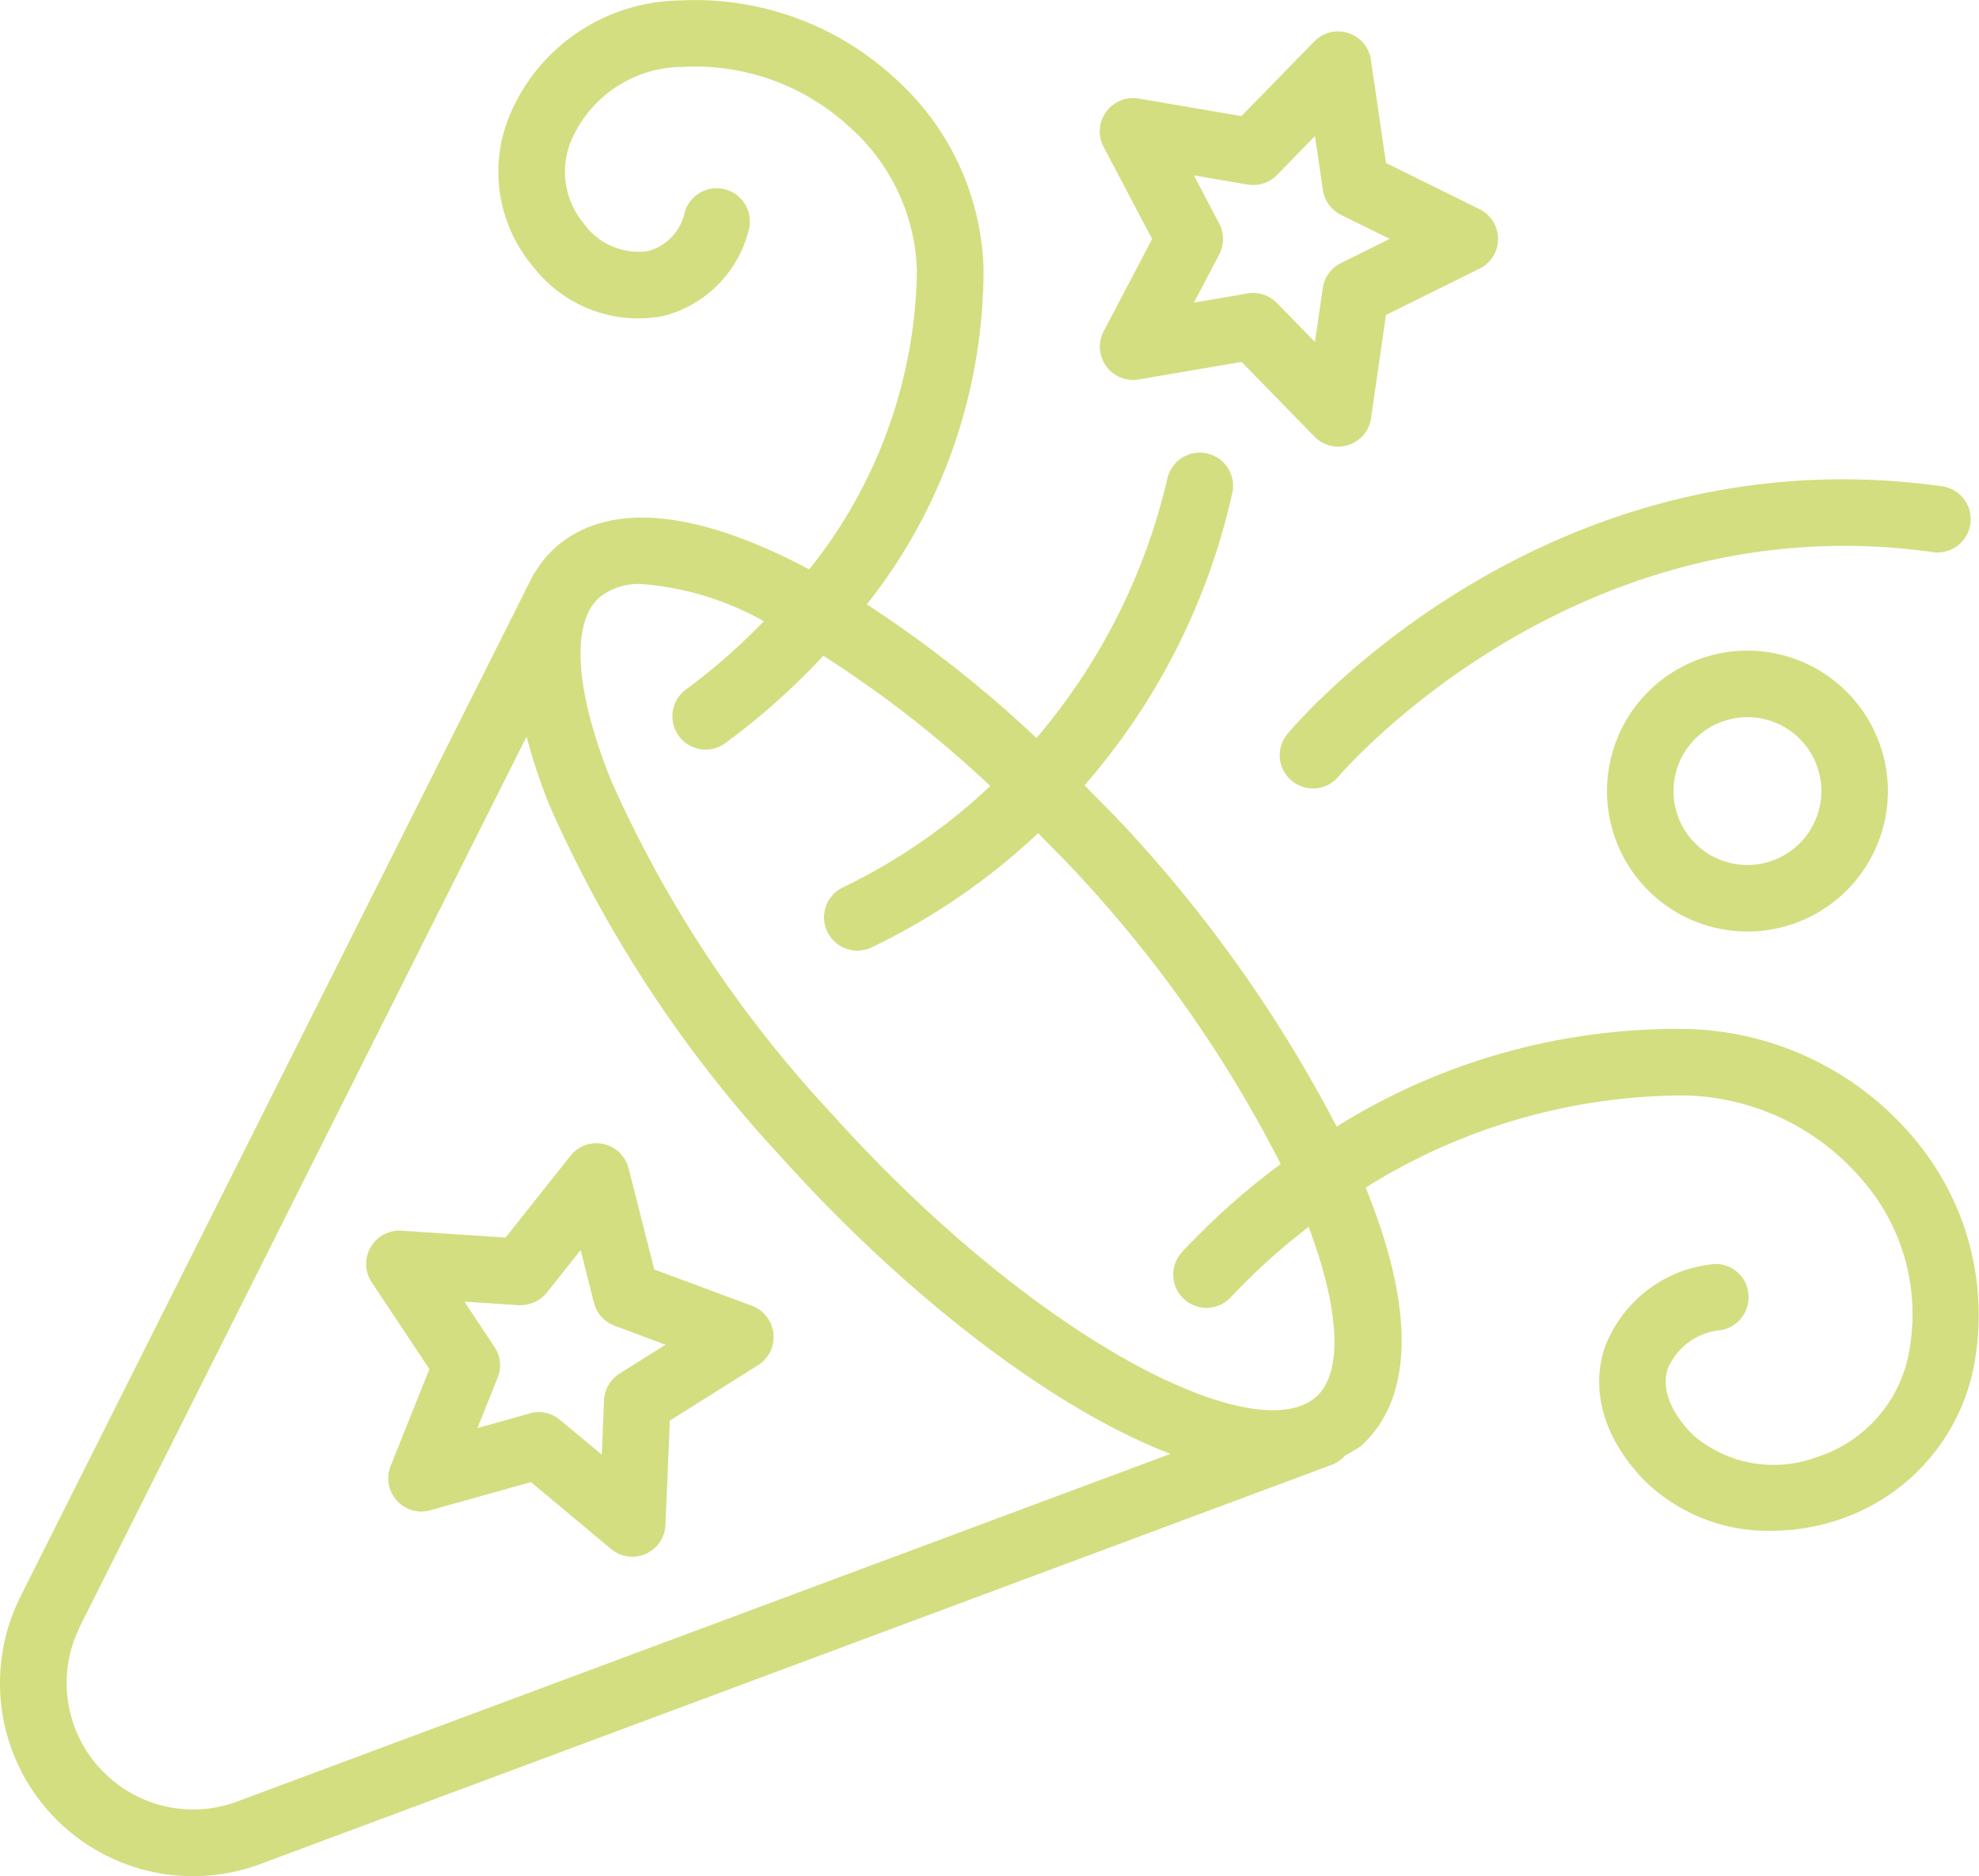 <svg xmlns="http://www.w3.org/2000/svg" xmlns:xlink="http://www.w3.org/1999/xlink" width="98.091" height="92.999" viewBox="0 0 98.091 92.999"><defs><clipPath id="a"><rect width="98.091" height="92.999" fill="none"/></clipPath></defs><g transform="translate(0 0)"><g transform="translate(0 0)" clip-path="url(#a)"><path d="M8.766,28.779l-1.921,4.8a1.64,1.64,0,0,0,.3,1.708,1.615,1.615,0,0,0,1.673.487L13.8,34.381l3.964,3.31a1.638,1.638,0,0,0,1.057.39,1.734,1.734,0,0,0,.667-.142,1.647,1.647,0,0,0,.977-1.444l.219-5.163,4.373-2.749a1.65,1.65,0,0,0-.306-2.942l-4.841-1.8-1.27-5.008a1.644,1.644,0,0,0-2.891-.616L12.54,22.26l-5.15-.342a1.65,1.65,0,0,0-1.483,2.559Zm4.422-3.168a1.718,1.718,0,0,0,1.4-.622l1.673-2.111.661,2.611a1.642,1.642,0,0,0,1.025,1.141l2.523.941L18.193,29a1.658,1.658,0,0,0-.773,1.325l-.11,2.694L15.241,31.3a1.614,1.614,0,0,0-1.054-.387,1.553,1.553,0,0,0-.448.064l-2.591.725,1-2.5a1.634,1.634,0,0,0-.158-1.524L10.5,25.434Z" transform="translate(12.518 39.085)" fill="#d3de80"/><path d="M19.509,10.776l-2.4,4.57a1.647,1.647,0,0,0,1.734,2.391l5.1-.87,3.61,3.7a1.634,1.634,0,0,0,1.18.5,1.561,1.561,0,0,0,.509-.084,1.629,1.629,0,0,0,1.118-1.331L31.1,14.54l4.631-2.291a1.643,1.643,0,0,0,0-2.955L31.1,7.005,30.354,1.9A1.645,1.645,0,0,0,27.547.982l-3.61,3.7-5.1-.87A1.65,1.65,0,0,0,17.1,6.2Zm3.326-.767L21.578,7.621l2.659.454A1.666,1.666,0,0,0,25.7,7.6l1.882-1.93.387,2.665a1.664,1.664,0,0,0,.9,1.244l2.417,1.189-2.417,1.2a1.647,1.647,0,0,0-.9,1.241l-.39,2.669-1.885-1.93a1.645,1.645,0,0,0-1.176-.5,1.613,1.613,0,0,0-.277.026l-2.659.454,1.254-2.385A1.657,1.657,0,0,0,22.835,10.009Z" transform="translate(37.597 1.072)" fill="#d3de80"/><path d="M94.891,56.453A15.154,15.154,0,0,0,83.6,51.006a31.869,31.869,0,0,0-17.349,4.838,67.7,67.7,0,0,0-9.981-14.306c-.822-.915-1.673-1.75-2.514-2.611A32.9,32.9,0,0,0,61.1,24.34a1.65,1.65,0,0,0-3.252-.558,30.423,30.423,0,0,1-6.475,12.8,60.18,60.18,0,0,0-8.408-6.623,26.722,26.722,0,0,0,5.785-16.63,13.179,13.179,0,0,0-4.393-9.449A14.605,14.605,0,0,0,33.647.027,9.275,9.275,0,0,0,25.316,5.59a7.282,7.282,0,0,0,1.154,7.683,6.575,6.575,0,0,0,6.41,2.391,5.875,5.875,0,0,0,4.232-4.251,1.648,1.648,0,1,0-3.181-.864,2.532,2.532,0,0,1-1.814,1.9,3.343,3.343,0,0,1-3.191-1.379,4,4,0,0,1-.554-4.235,6.047,6.047,0,0,1,5.482-3.519A11.265,11.265,0,0,1,42.12,6.308,9.9,9.9,0,0,1,45.449,13.4a24.205,24.205,0,0,1-5.34,14.825c-5.659-3.01-10.017-3.384-12.608-1.06a5.487,5.487,0,0,0-1,1.231c-.016.026-.035.039-.048.061l-.232.458c-.074.148-.158.29-.226.451L.958,79.254l-.006.023-.006.006A9.567,9.567,0,0,0,12.756,92.452l.016-.01h.013L65.344,72.857c.093-.029.19-.071.284-.106l.416-.158a1.539,1.539,0,0,0,.638-.461,5.485,5.485,0,0,0,.764-.445c2.617-2.346,2.7-6.774.251-12.8l-.01-.016A29.792,29.792,0,0,1,83.514,54.3a11.886,11.886,0,0,1,8.847,4.254,10.115,10.115,0,0,1,2.314,8.157,6.726,6.726,0,0,1-4.657,5.527,6.113,6.113,0,0,1-6.094-1.1c-1.131-1.134-1.579-2.3-1.263-3.291a3.167,3.167,0,0,1,2.633-1.914,1.654,1.654,0,0,0,1.354-1.9,1.622,1.622,0,0,0-1.9-1.35,6.415,6.415,0,0,0-5.224,4.161c-.706,2.188.048,4.6,2.063,6.62A8.749,8.749,0,0,0,87.8,75.88a10.573,10.573,0,0,0,3.22-.509,10.047,10.047,0,0,0,6.9-8.138A13.548,13.548,0,0,0,94.891,56.453ZM4.912,87.611a6.259,6.259,0,0,1-.989-6.9l0-.016L26.1,36.513a28.266,28.266,0,0,0,1.157,3.458A62.768,62.768,0,0,0,38.681,57.31c5.93,6.617,13.236,12.411,19.334,14.757L11.635,89.345h0a6.253,6.253,0,0,1-6.716-1.734ZM65.244,69.235c-3,2.672-13.939-2.781-24.11-14.126A59.434,59.434,0,0,1,30.308,38.73c-1.8-4.428-2.03-7.835-.606-9.111a3.117,3.117,0,0,1,2.14-.664,14.714,14.714,0,0,1,6.02,1.837,30.663,30.663,0,0,1-3.855,3.381,1.65,1.65,0,0,0,.973,2.984,1.624,1.624,0,0,0,.967-.319,34.19,34.19,0,0,0,4.863-4.332,55.95,55.95,0,0,1,8.273,6.455A28.849,28.849,0,0,1,41.8,43.977a1.649,1.649,0,1,0,1.431,2.971A32.511,32.511,0,0,0,51.453,41.3c.786.8,1.582,1.586,2.353,2.443A63.033,63.033,0,0,1,63.478,57.7a35.688,35.688,0,0,0-4.886,4.361A1.647,1.647,0,1,0,61.009,64.3a31.413,31.413,0,0,1,3.855-3.481C66.4,64.89,66.585,68.026,65.244,69.235Z" transform="translate(0 -0.001)" fill="#d3de80"/><path d="M20.068,19.99a1.641,1.641,0,0,0,.206,2.32,1.664,1.664,0,0,0,1.06.384A1.634,1.634,0,0,0,22.6,22.1c.116-.135,11.676-13.658,29.541-11.109A1.649,1.649,0,0,0,52.6,7.73C32.93,4.939,20.583,19.371,20.068,19.99Z" transform="translate(43.748 16.387)" fill="#d3de80"/><path d="M31.676,10.007a6.961,6.961,0,1,0,6.961,6.961A6.969,6.969,0,0,0,31.676,10.007Zm0,10.626a3.664,3.664,0,1,1,3.664-3.664,3.668,3.668,0,0,1-3.664,3.664" transform="translate(54.938 22.244)" fill="#d3de80"/></g></g></svg>